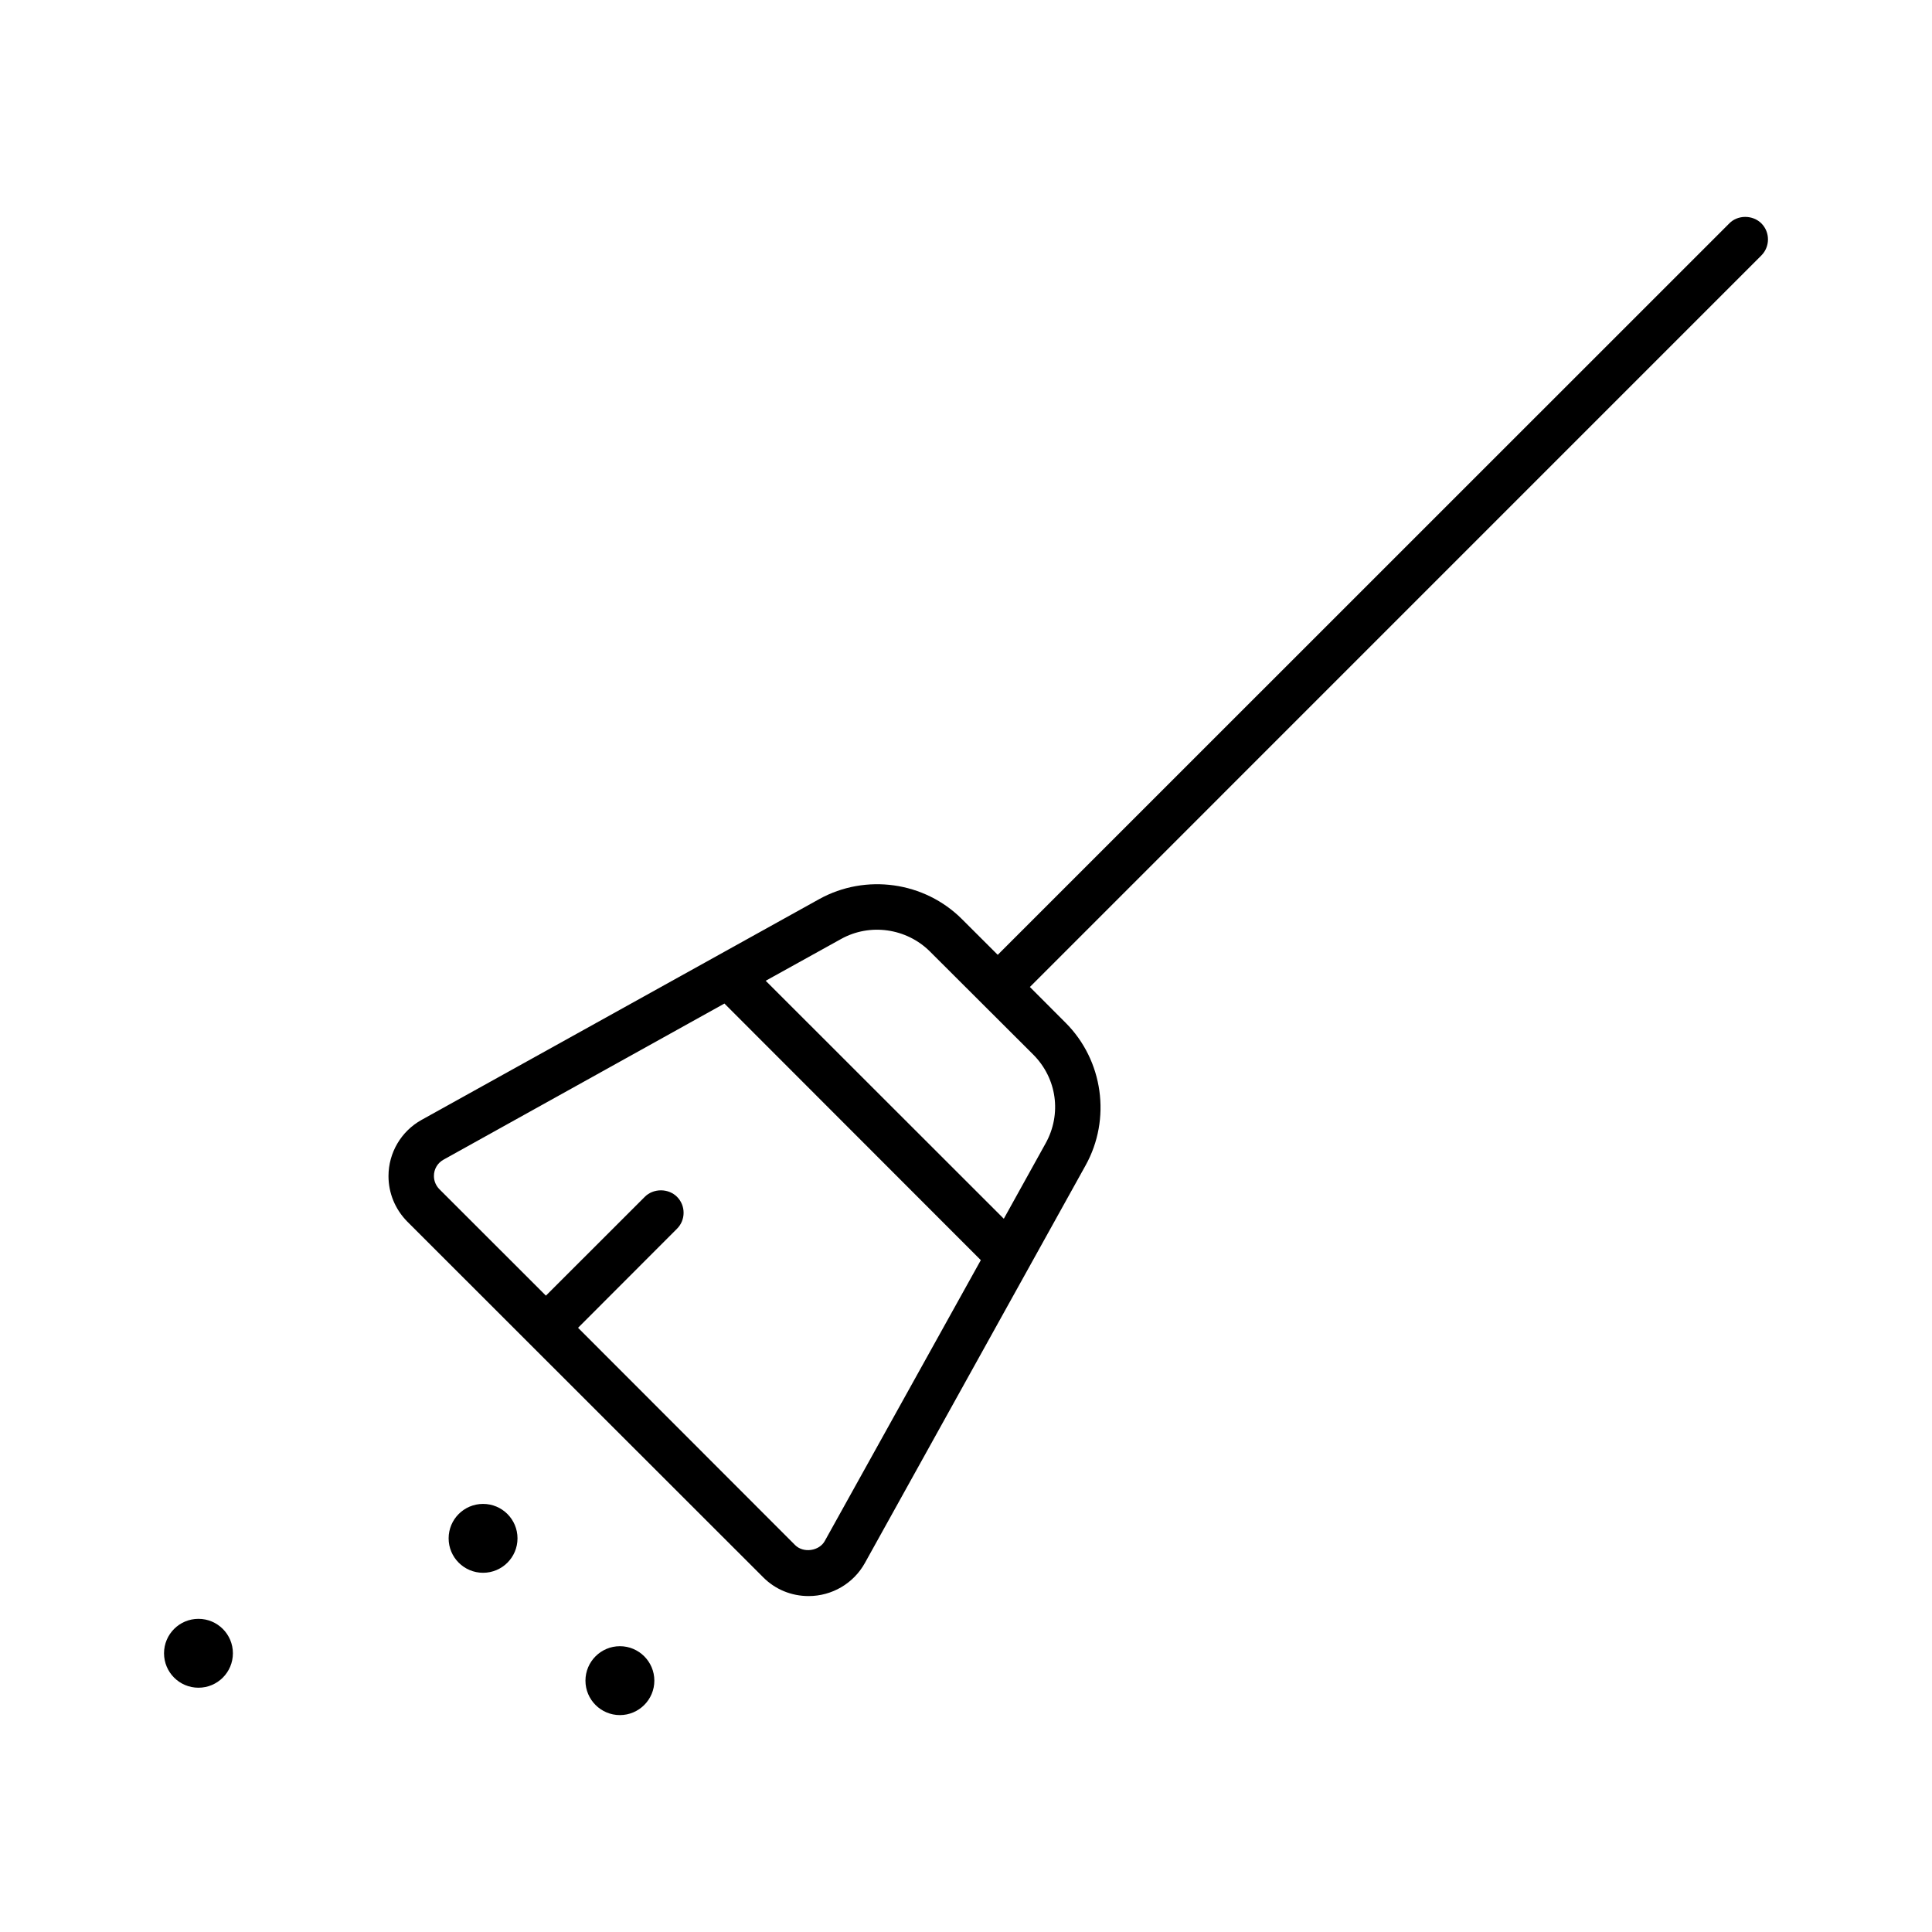<?xml version="1.0" encoding="UTF-8"?> <svg xmlns="http://www.w3.org/2000/svg" id="a" width="200" height="200" viewBox="0 0 200 200"><path d="M182.34,23.127h0c-.428-.428-1.035-.673-1.67-.673h-.023c-.631.006-1.224.252-1.629.671l-75.733,75.719-3.696-3.689c-3.883-3.89-9.964-4.744-14.784-2.079l-41.173,22.861c-2.106,1.174-3.415,3.4-3.415,5.811,0,1.761.687,3.43,1.937,4.703l36.859,36.837c1.243,1.249,2.911,1.937,4.696,1.937,2.416,0,4.646-1.307,5.819-3.413l22.846-41.159c2.681-4.812,1.829-10.892-2.071-14.784l-3.689-3.696L182.332,26.448c.914-.915.918-2.405.008-3.321ZM82.312,159.948l-22.472-22.494,10.238-10.252c.443-.44.687-1.028.687-1.657s-.244-1.218-.687-1.658c-.425-.423-1.03-.665-1.662-.665s-1.237.241-1.659.665l-10.245,10.238-11.014-11.007c-.378-.384-.578-.862-.578-1.383,0-.714.374-1.346,1.002-1.692l29.071-16.157,26.541,26.563-16.157,29.079c-.269.487-.8.83-1.422.918-.632.091-1.244-.099-1.644-.499ZM108.239,118.363l-4.325,7.801-24.649-24.635,7.801-4.324c2.978-1.659,6.755-1.131,9.187,1.28l10.713,10.691c2.449,2.456,2.962,6.149,1.274,9.187Z"></path><circle cx="50.007" cy="159.249" r="3.565"></circle><circle cx="20.545" cy="171.147" r="3.565"></circle><path d="M64.171,170.414c-1.966,0-3.565,1.6-3.565,3.567s1.6,3.565,3.565,3.565,3.567-1.6,3.567-3.565-1.6-3.567-3.567-3.567Z"></path></svg> 
